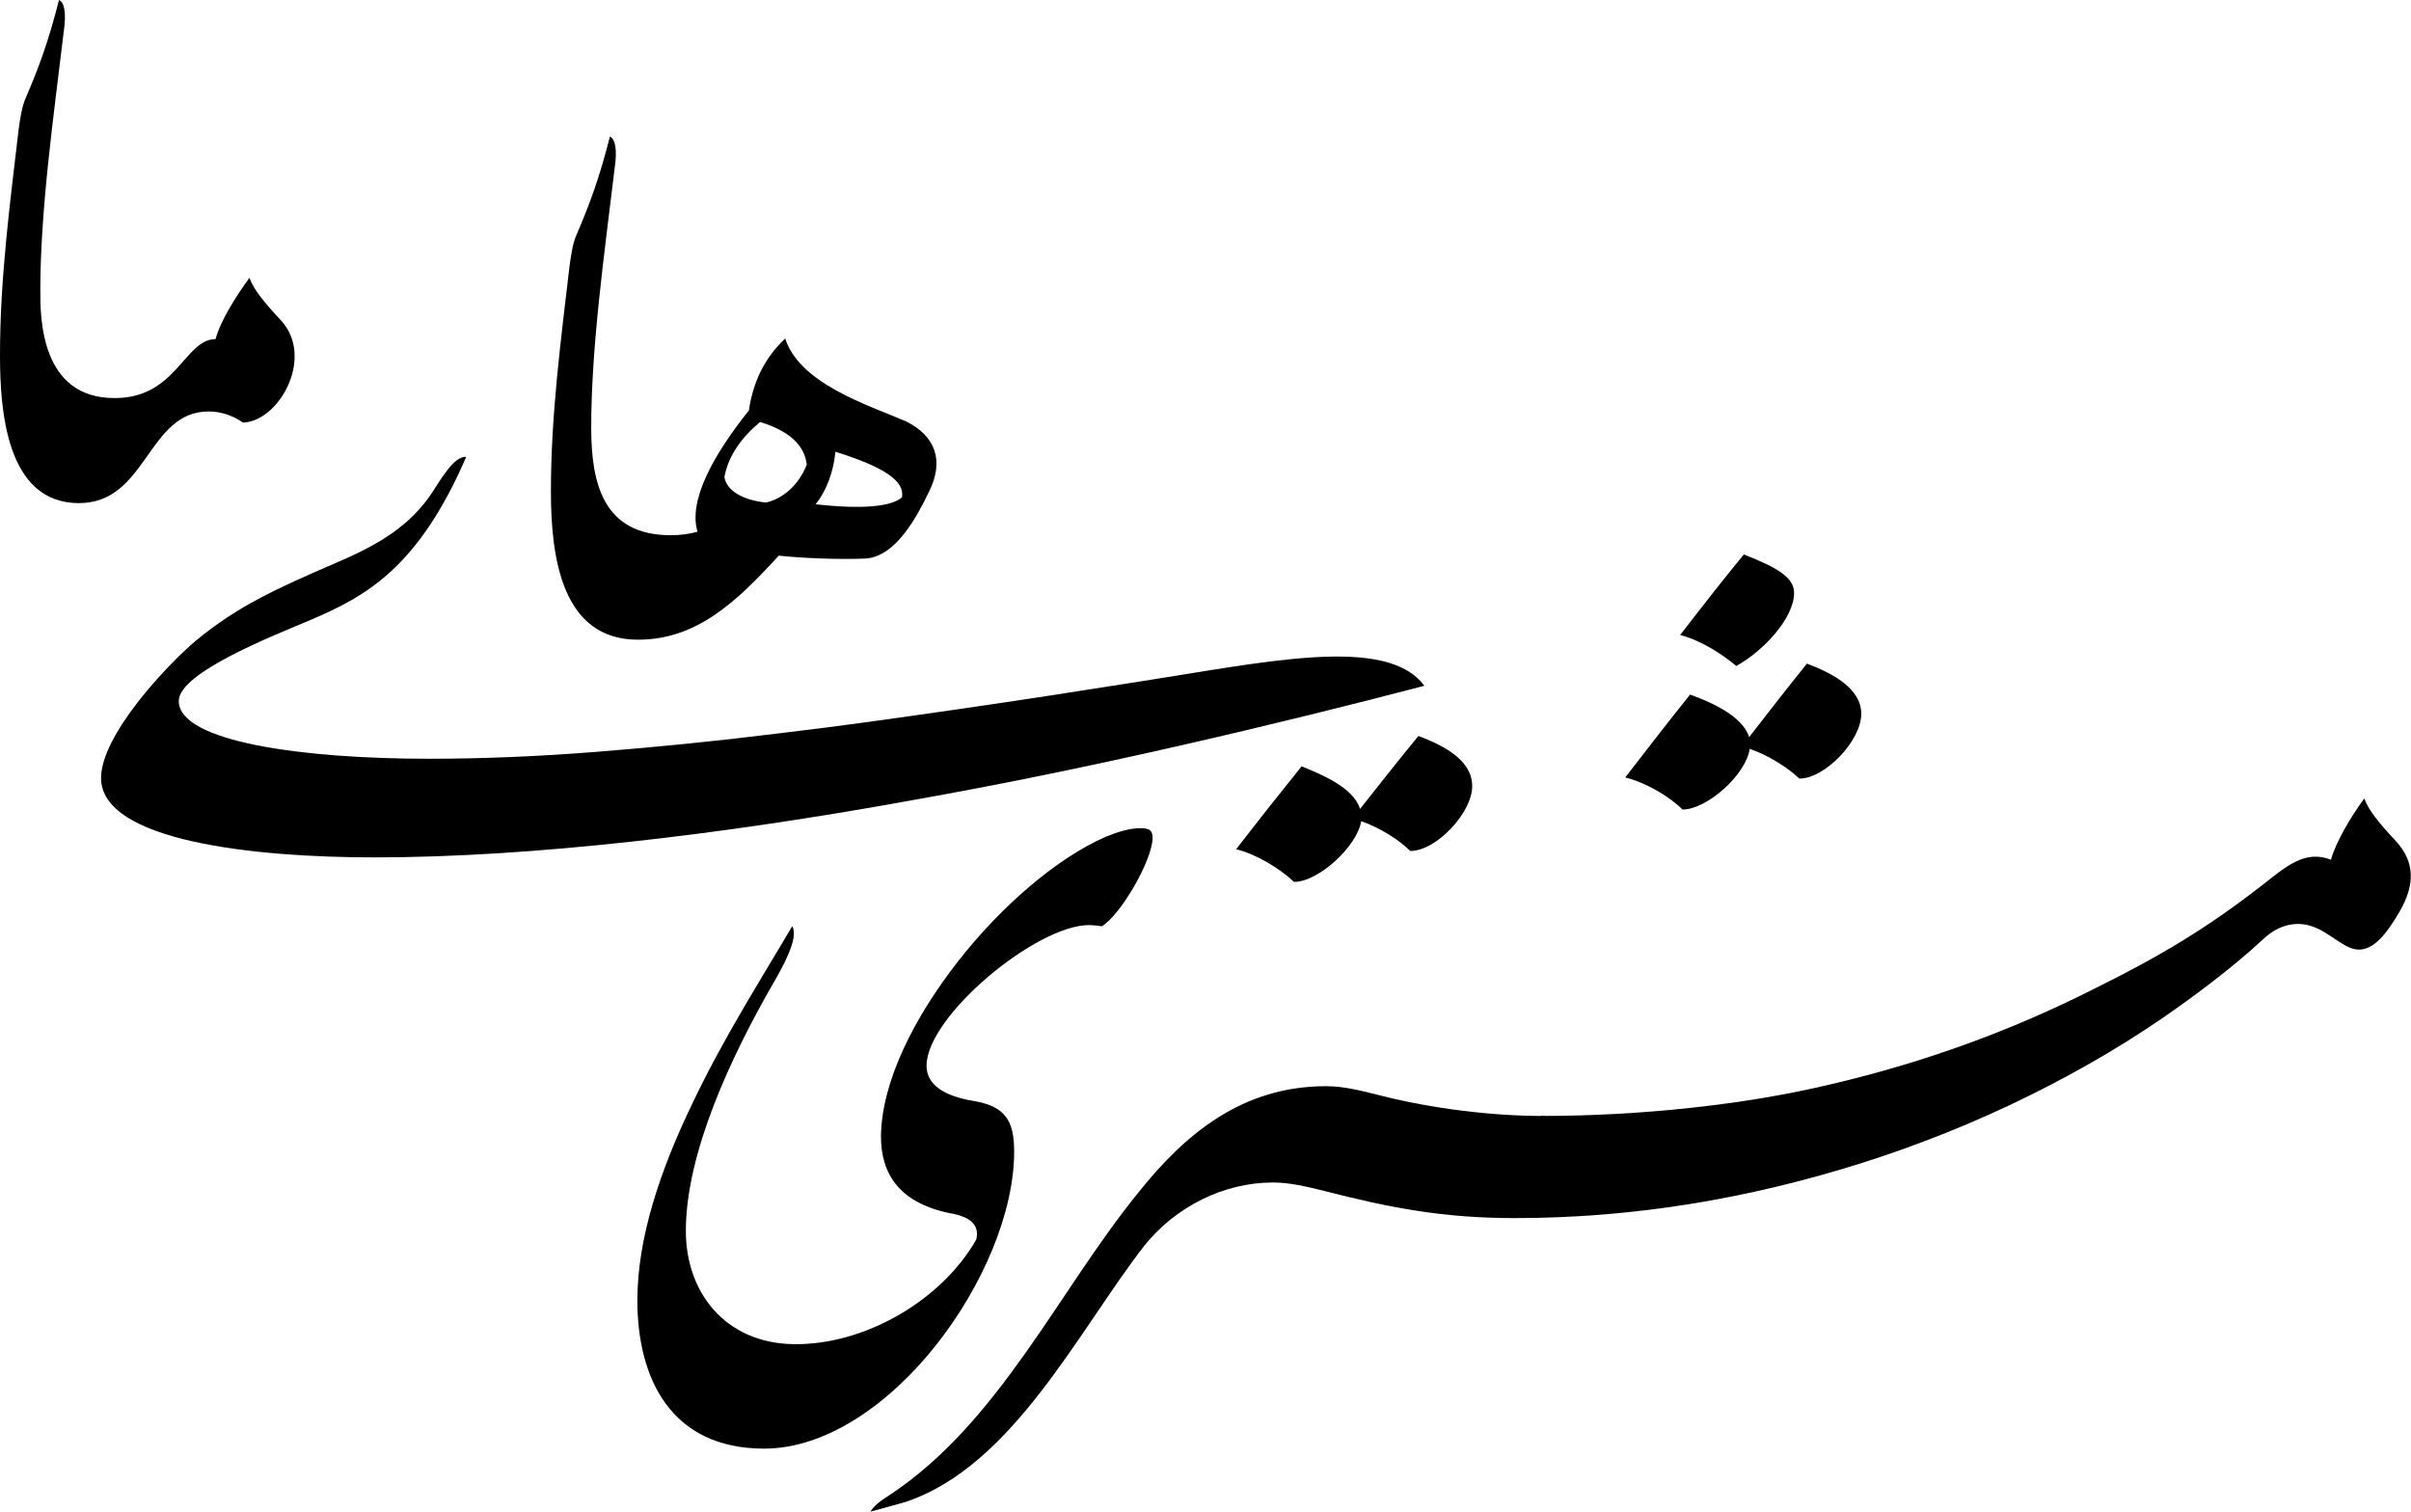 <svg viewBox="0 0 303 190" fill="none" xmlns="http://www.w3.org/2000/svg">
<path d="M190.376 153.1C197.644 153.1 204.986 152.513 212.328 151.34C219.67 150.166 226.938 148.405 234.133 146.131C241.255 143.857 248.23 141.069 254.911 137.768C261.592 134.467 267.979 130.726 274 126.397C276.569 124.563 280.974 121.262 284.352 118.108C285.6 116.934 286.995 116.127 288.904 116.127C292.208 116.201 294.19 119.355 296.466 119.355C298.301 119.355 299.917 117.448 301.605 114.513C303.441 111.285 303.588 108.424 301.091 105.71C299.036 103.509 297.641 101.822 297.127 100.355C295.511 102.556 293.529 105.857 292.942 108.058C289.711 106.811 287.435 108.791 284.352 111.212C277.304 116.714 271.357 120.235 263.207 124.27C252.782 129.552 241.842 133.513 230.315 136.228C224.515 137.621 218.642 138.575 212.548 139.235C206.454 139.896 200.14 140.262 193.753 140.262C186.558 144.957 188.393 150.973 190.376 153.1Z" fill="black"/>
<path d="M227.085 83.409C224.662 86.417 222.607 89.058 219.817 92.652C219.009 89.938 214.824 88.177 212.401 87.297C209.758 90.598 207.482 93.533 204.252 97.714C206.895 98.374 209.832 100.135 211.447 101.749C214.531 101.749 219.45 97.347 219.89 94.12C222.24 94.926 224.662 96.467 226.131 97.861C229.361 97.861 233.913 93.093 233.913 89.718C233.913 86.564 230.389 84.656 227.085 83.409ZM219.156 69.691C216.439 72.992 214.384 75.633 211.153 79.814C213.723 80.475 216.366 82.162 218.202 83.703C221.579 81.868 225.47 77.687 225.47 74.533C225.47 72.625 223.488 71.378 219.156 69.691Z" fill="black"/>
<path d="M190.376 153.101C194.561 149.873 198.158 140.263 193.753 140.263C187.733 140.263 180.097 139.382 173.489 137.695C171.14 137.108 168.937 136.521 166.661 136.521C156.162 136.521 148.967 142.464 143.02 149.946C137.955 156.182 133.623 163.371 128.777 170.193C123.931 177.016 118.645 183.398 111.744 187.946C110.569 188.68 109.762 189.34 109.395 190C112.405 189.193 113.873 188.753 113.873 188.753C120.628 186.479 126.061 181.05 130.833 174.888C135.605 168.726 139.717 161.83 143.828 156.549C147.719 151.707 153.74 148.626 159.98 148.626C162.109 148.626 164.165 149.139 166.294 149.653C174.811 151.854 181.492 153.101 190.376 153.101Z" fill="black"/>
<path d="M178.262 92.506C175.839 95.44 173.71 98.154 170.92 101.676C170.113 98.962 165.928 97.274 163.578 96.32C160.862 99.695 158.586 102.556 155.355 106.738C157.999 107.398 160.935 109.232 162.624 110.846C165.708 110.846 170.553 106.371 171.067 103.216C173.417 104.023 175.839 105.564 177.234 106.958C180.538 106.958 185.017 102.116 185.017 98.815C185.017 95.587 181.566 93.753 178.262 92.506Z" fill="black"/>
<path d="M96.031 182.077C103.814 182.077 111.743 176.502 117.617 169.093C123.49 161.684 127.455 152.367 127.455 144.738C127.455 140.776 126.28 139.016 122.242 138.355C118.718 137.768 116.442 136.375 116.442 133.954C116.442 127.718 130.245 116.274 136.852 116.274C137.366 116.274 137.954 116.348 138.468 116.421C140.817 115.027 144.782 108.205 144.855 105.344C144.855 104.243 144.341 104.097 143.24 104.097C141.992 104.097 140.523 104.537 138.908 105.197C132.888 107.838 125.913 113.78 120.407 120.823C114.9 127.865 110.789 135.935 110.715 142.83C110.715 147.525 112.991 151.34 119.893 152.587C121.581 152.954 123.197 153.761 122.683 155.815C118.277 163.518 108.586 169.093 99.703 168.946C91.112 168.799 86.193 162.417 86.193 154.714C86.193 144.884 91.92 132.707 97.206 123.537C98.087 121.996 100.51 117.888 99.556 116.421C95.811 122.803 90.892 130.506 87.001 138.722C83.036 146.938 80.1 155.521 80.1 163.444C80.1 173.201 84.284 182.077 96.031 182.077Z" fill="black"/>
<path d="M87.662 66.83C86.635 67.124 85.46 67.27 84.285 67.27C75.842 67.27 74.3 60.815 74.3 53.772L69.234 61.768C69.234 70.278 70.703 80.402 80.174 80.402C87.516 80.402 92.508 75.707 97.868 69.838C100.584 70.131 105.136 70.351 108.734 70.205C112.625 69.985 115.268 64.85 116.736 61.842C118.719 57.88 117.544 54.799 113.873 52.965C108.881 50.838 100.511 48.197 98.675 42.548C96.106 44.969 94.637 47.977 94.123 51.572C89.571 57.294 86.488 62.942 87.662 66.83ZM91.04 59.934C91.554 57.22 93.242 54.946 95.518 53.039C99.116 54.139 101.098 55.9 101.392 58.394C100.364 61.035 98.308 62.722 96.252 63.162C93.316 62.869 91.26 61.622 91.04 59.934ZM113.359 62.502C112.038 63.676 108.44 64.043 102.493 63.382C103.888 61.695 104.769 59.201 104.989 56.78C111.083 58.687 113.726 60.448 113.359 62.502Z" fill="black"/>
<path d="M69.234 61.768C72.171 61.181 73.86 58.614 74.3 53.772C74.3 43.429 75.989 31.691 77.237 21.201C77.604 18.78 77.311 17.459 76.65 17.166C75.328 22.375 74.153 25.529 72.465 29.49C72.024 30.444 71.804 31.765 71.584 33.378C70.483 42.768 69.234 52.232 69.234 61.768Z" fill="black"/>
<path d="M12.701 97.787C12.701 105.71 31.863 107.764 47.061 107.764C57.046 107.764 67.986 107.031 79.366 105.784C90.746 104.536 102.493 102.776 114.24 100.648C125.913 98.594 137.513 96.174 148.453 93.679C159.392 91.185 169.744 88.618 178.995 86.197C174.296 79.741 158.805 83.262 143.093 85.683C135.678 86.857 128.116 88.031 120.48 89.131C112.845 90.231 105.136 91.332 97.573 92.212C89.938 93.166 82.449 93.899 75.107 94.486C67.765 95.073 60.644 95.367 53.889 95.367C38.031 95.367 22.466 93.239 22.466 88.104C22.466 84.51 34.58 79.814 39.059 77.907C46.107 74.899 52.568 71.305 58.588 57.44C57.046 57.22 55.211 60.594 54.256 61.988C51.54 66.023 47.795 68.371 42.289 70.718C34.653 74.019 29.955 76.147 24.669 80.475C20.851 83.703 12.701 92.432 12.701 97.787Z" fill="black"/>
<path d="M14.463 50.031C5.066 50.104 5.066 39.834 5.066 36.606C3.377 39.321 1.689 41.888 0 44.602C0 51.425 0.734 63.236 9.912 63.236C18.502 63.236 18.502 51.718 26.211 51.718C27.679 51.718 29.147 52.158 30.542 53.112C35.094 52.965 39.573 44.896 35.315 40.274C33.259 38.073 31.864 36.386 31.35 34.919C29.735 37.12 27.679 40.347 27.092 42.622C23.2 42.622 22.172 50.031 14.463 50.031Z" fill="black"/>
<path d="M0 44.602C2.937 44.015 4.625 41.448 5.066 36.606C5.066 26.262 6.755 14.525 8.003 4.035C8.37 1.614 8.076 0.293 7.415 0C6.094 5.208 4.919 8.363 3.23 12.324C2.79 13.278 2.57 14.598 2.349 16.212C1.248 25.602 0 35.066 0 44.602Z" fill="black"/>
</svg>
